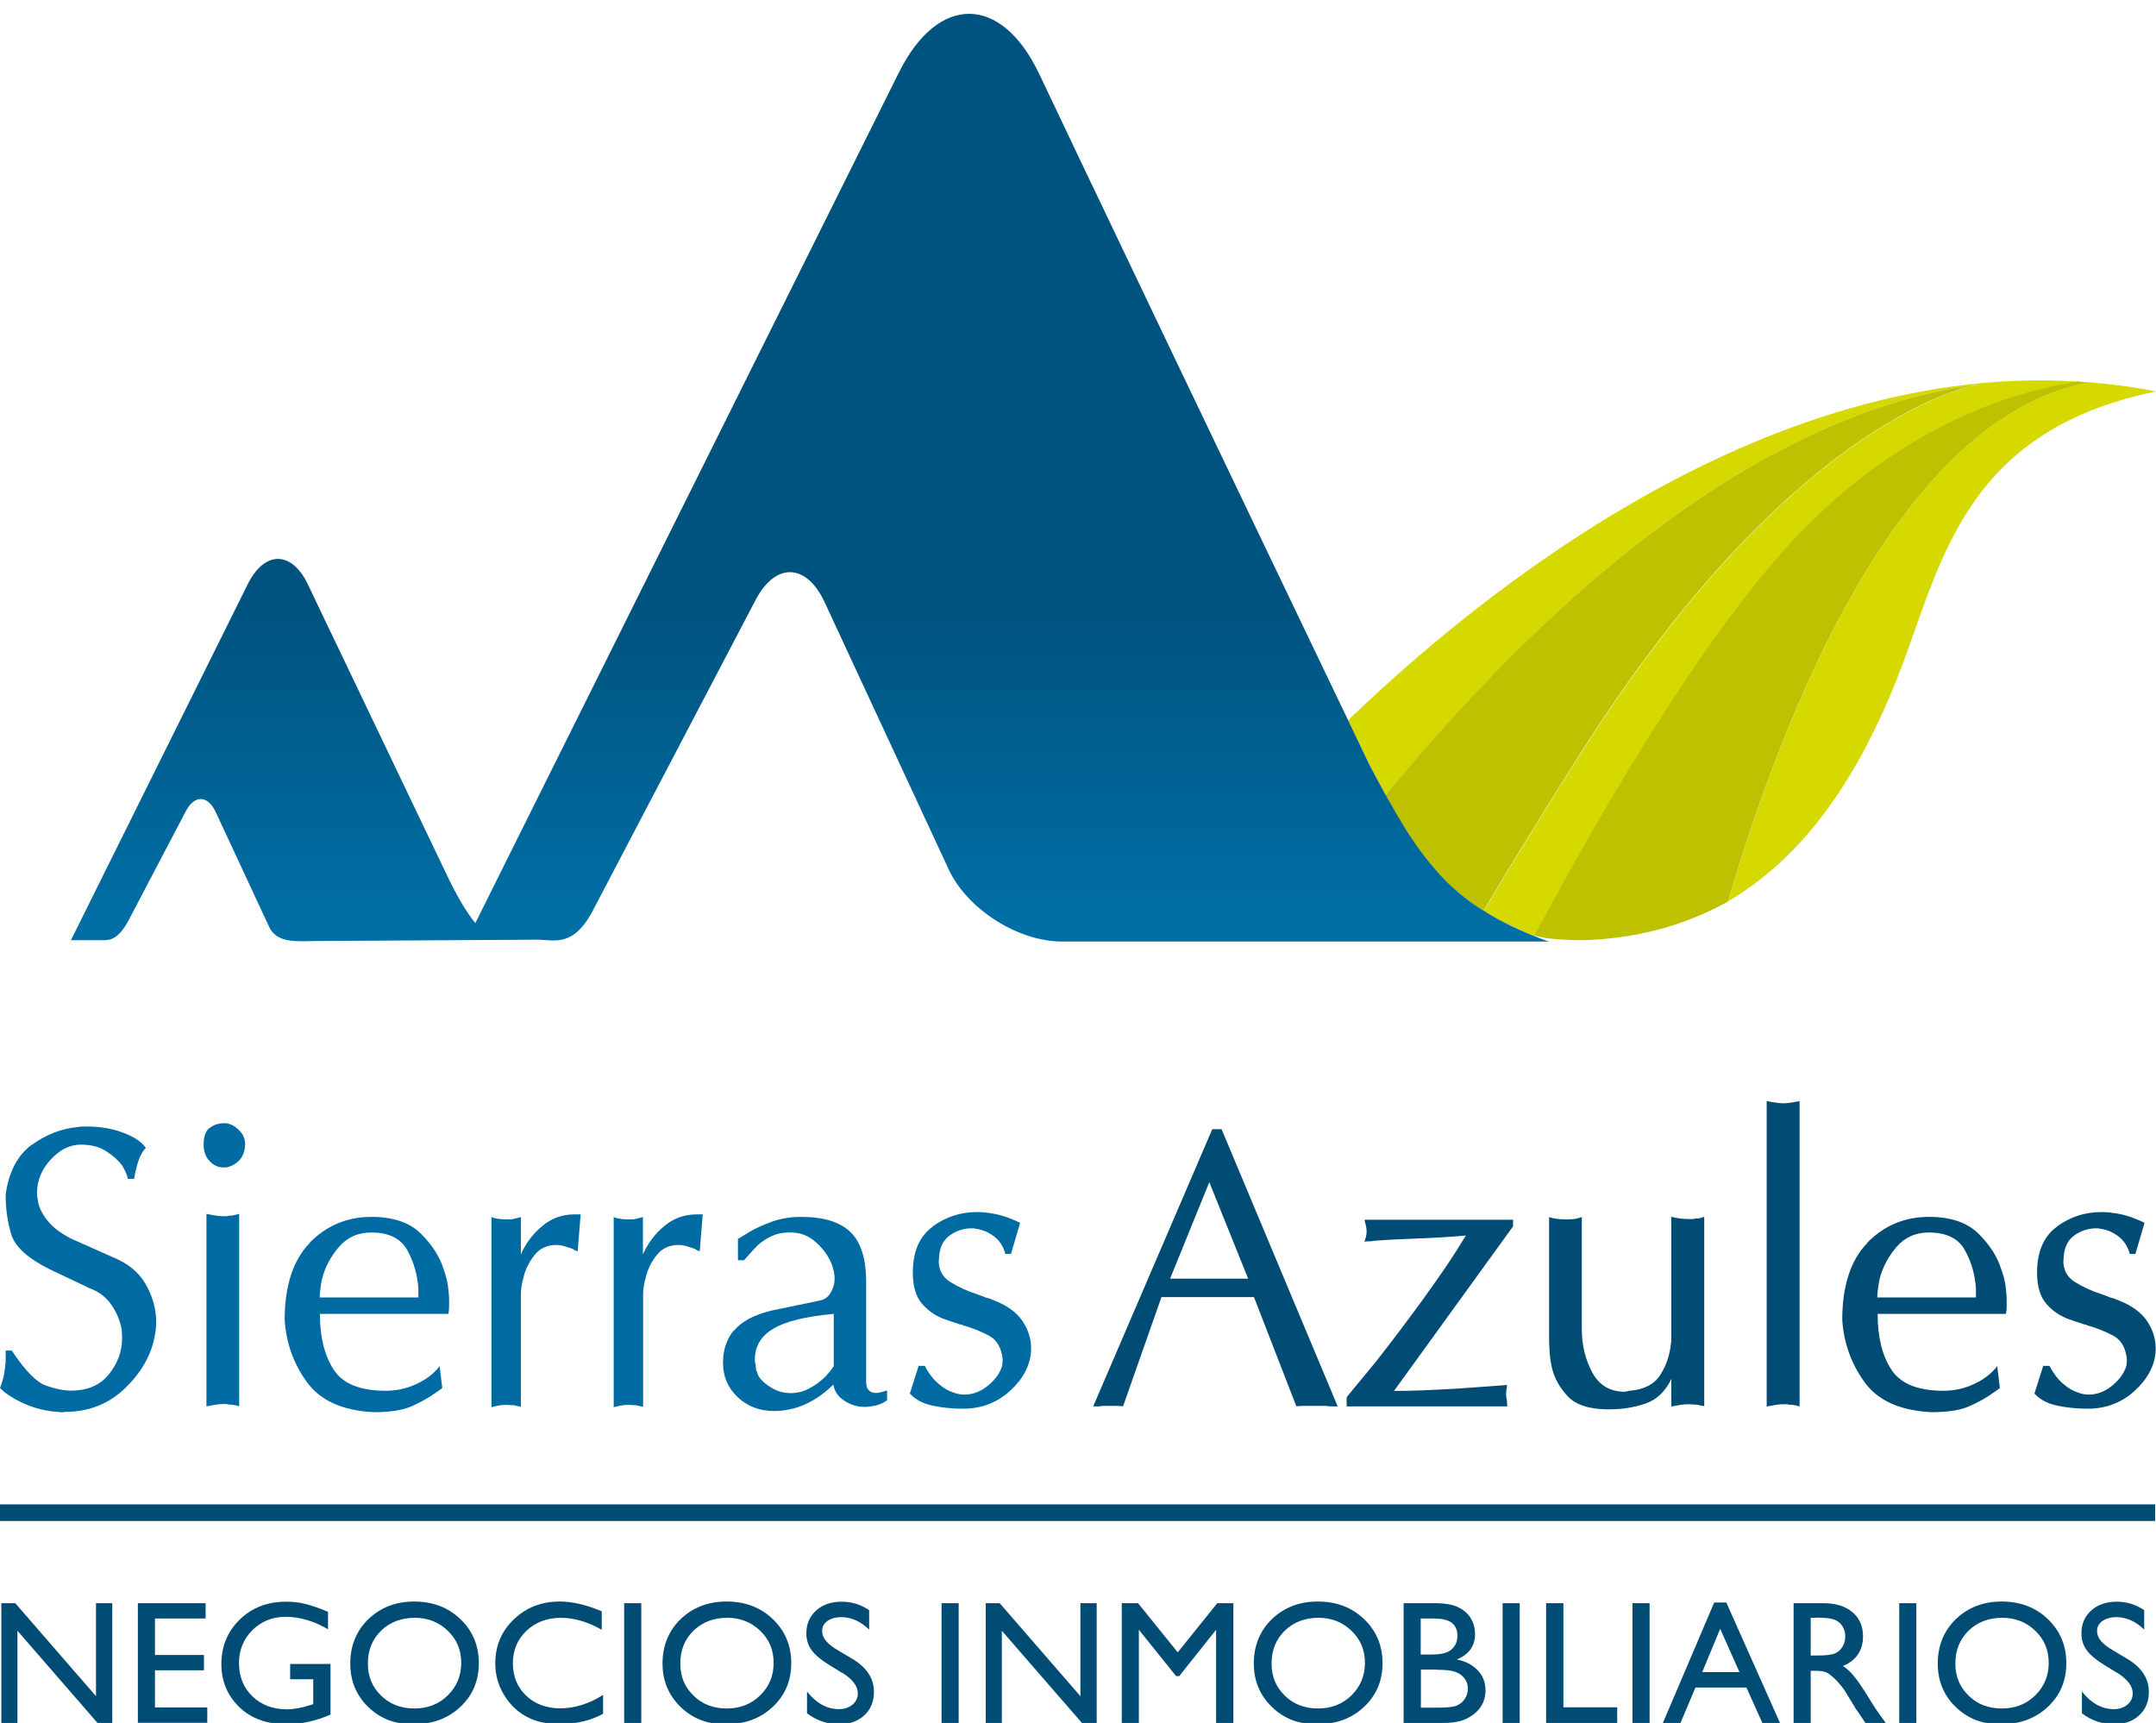 <?xml version="1.0" encoding="UTF-8"?>
<svg xmlns="http://www.w3.org/2000/svg" xmlns:xlink="http://www.w3.org/1999/xlink" version="1.1" viewBox="0 0 129.81 103.74">
  <defs>
    <style>
      .cls-1 {
        fill: #d5d900;
      }

      .cls-2 {
        fill: url(#linear-gradient);
      }

      .cls-3 {
        fill: #006ba3;
      }

      .cls-4 {
        fill: #bdc100;
      }

      .cls-5 {
        fill: #004c74;
      }

      .cls-6 {
        fill: none;
        stroke: #004c74;
      }
    </style>
    <linearGradient id="linear-gradient" x1="48.76" y1="62.47" x2="48.76" y2="21.36" gradientUnits="userSpaceOnUse">
      <stop offset=".16" stop-color="#006fa5"/>
      <stop offset=".63" stop-color="#00537f"/>
    </linearGradient>
  </defs>
  <!-- Generator: Adobe Illustrator 28.7.1, SVG Export Plug-In . SVG Version: 1.2.0 Build 142)  -->
  <g>
    <g id="Layer_1">
      <g>
        <path class="cls-1" d="M83.43,47.88c8.96-10.91,21.76-22.9,35.74-24.75.09-.02.14-.02.14-.02,0,0-.05,0-.14.02-1.28.24-11.58,2.74-23.87,22.04-2.31,3.63-4.27,6.83-5.96,9.69.88.55,1.89,1.04,3.05,1.5,4.25-7.94,10.69-18.95,16.43-24.7,6.26-6.27,12.67-8.13,16.37-8.68-20.31-1.32-38.27,14.88-44.03,20.39.51,1.07.95,1.97,1.28,2.64.35.68.68,1.29,1,1.89Z"/>
        <path class="cls-1" d="M125.7,23.02c-11.25,2.22-18.19,19.48-21.65,31.25,4.92-2.9,8-7.96,10.17-13.41,2.62-6.61,3.76-14.86,15.59-17.29-1.38-.28-2.75-.45-4.11-.56Z"/>
        <path class="cls-4" d="M119.16,23.13c-13.98,1.85-26.77,13.84-35.74,24.75,1.86,3.4,3.47,5.44,5.9,6.97,1.69-2.85,3.65-6.06,5.96-9.69,12.29-19.3,22.59-21.79,23.87-22.04Z"/>
        <path class="cls-4" d="M125.21,22.96s-.02,0-.03,0c-3.7.55-10.1,2.41-16.37,8.68-5.75,5.74-12.19,16.76-16.43,24.7,0,0,.02,0,.03.01.32.05.62.14.96.17,0,0,0,0,0,0-.56-.09.93.16,2.47.07,3.2-.18,5.89-1.02,8.2-2.31,0,0,0,0,0,0,3.46-11.77,10.4-29.03,21.65-31.25.02,0,.03,0,.04,0-.19-.02-.37-.03-.54-.05Z"/>
        <path class="cls-2" d="M89.26,54.8c-.53-.33-1.01-.69-1.47-1.08-.12-.11-.25-.22-.37-.33-.33-.3-.65-.63-.96-.99-.13-.15-.26-.3-.39-.46-.17-.21-.35-.44-.53-.68-.19-.25-.37-.52-.55-.79-.21-.3-.41-.63-.61-.96-.17-.28-.35-.58-.52-.89-.14-.24-.28-.48-.42-.73-.33-.6-.66-1.22-1.02-1.91-.15-.31-12.81-26.72-16.6-34.7-.03-.06-.06-.11-.09-.18-1.91-4.02-3.18-6.69-3.18-6.69-2.28-4.75-6.07-4.77-8.42-.06l-25.51,51.23c-.06-.08-.13-.16-.19-.24-.08-.11-.16-.22-.24-.34-.09-.13-.18-.27-.27-.41-.07-.12-.15-.25-.22-.38-.06-.1-.12-.21-.18-.32-.14-.25-.28-.52-.43-.82-.06-.13-5.51-11.5-7.14-14.93-.01-.03-.02-.05-.04-.07-.82-1.73-1.37-2.88-1.37-2.88-.98-2.04-2.61-2.05-3.62-.02l-10.65,21.44h1.23s.36,0,.81,0,.93-.23,1.45-1.23l3.42-6.52c.52-1.01,1.33-1,1.81.04l3.22,6.92c.48,1.03,1.78.84,2.91.84,0,0,12.93-.08,13.23-.08,1.03,0,2.19.51,3.39-1.84l9.72-18.55c1.2-2.35,3.08-2.31,4.19.07l7.47,16.09c1.11,2.39,4.17,4.34,6.81,4.34h29.31c-1.58-.57-2.86-1.18-3.97-1.89Z"/>
      </g>
      <g>
        <path class="cls-3" d="M1.92,68.93c.86-.62,1.78-.98,2.76-1.07.1-.02.21-.03.3-.03h.28c.77,0,1.49.12,2.15.37.67.25,1.12.55,1.37.92-.18.18-.32.42-.42.71-.11.29-.2.68-.29,1.15h-.37c-.02-.11-.06-.23-.12-.37-.06-.14-.14-.28-.22-.43-.23-.31-.55-.6-.96-.86-.41-.27-.92-.4-1.54-.4-.65,0-1.25.3-1.8.89-.55.6-.83,1.27-.83,2.02,0,.11,0,.21.03.31.02.1.03.21.05.32.1.38.31.76.63,1.13.31.36.76.69,1.34.99l2.52,1.12c.89.36,1.54.89,1.94,1.57.4.68.62,1.39.66,2.12v.17c0,.11,0,.22-.01.34,0,.12-.02.23-.04.34-.17,1.21-.76,2.3-1.76,3.29-1,.99-2.22,1.48-3.68,1.48l-.18.03c-.12-.02-.25-.03-.37-.04-.12,0-.25-.02-.37-.04-.6-.09-1.17-.27-1.72-.53-.55-.27-.98-.55-1.27-.86.12-.31.21-.59.25-.85.04-.25.07-.5.09-.74v-.66h.37c.8,1.21,1.49,1.91,2.06,2.11.57.2,1.07.3,1.51.3,1,0,1.76-.33,2.28-.99.53-.66.79-1.38.79-2.17,0-.07,0-.15-.01-.23,0-.08-.01-.17-.01-.26-.09-.53-.29-1.03-.62-1.51-.32-.47-.77-.81-1.33-1.01l-2.36-1.12c-1.33-.66-2.11-1.36-2.34-2.11-.23-.75-.34-1.55-.34-2.41.19-1.37.72-2.37,1.58-3Z"/>
        <path class="cls-3" d="M12.62,67.92c.24-.19.53-.29.88-.29.05,0,.11,0,.16.01.05,0,.1.02.16.04.23.07.44.22.64.44.2.22.3.48.3.79-.02.42-.14.75-.38.98-.24.23-.5.36-.78.4h-.24c-.28-.02-.53-.15-.76-.4-.23-.25-.34-.57-.34-.98,0-.47.12-.81.35-1ZM12.43,73.09c.19.04.38.07.55.1s.33.04.47.04h.16c.05,0,.1-.01.16-.03.12,0,.24-.01.34-.04.11-.03.2-.05.29-.07v11.59c-.09-.04-.18-.06-.29-.08-.11-.02-.22-.03-.34-.03-.05-.02-.1-.03-.16-.03h-.16c-.14,0-.3.01-.47.04-.17.03-.36.06-.55.1v-11.59Z"/>
        <path class="cls-3" d="M18.65,74.82c1.02-1.03,2.25-1.55,3.71-1.55,1.3,0,2.29.33,2.97,1,.68.67,1.15,1.39,1.39,2.18.12.33.2.65.25.97.04.32.07.62.07.89v.25c0,.11,0,.21-.01.3,0,.09-.02.17-.04.25h-7.73c0,1.39.28,2.51.83,3.36.55.85,1.6,1.27,3.14,1.27.63,0,1.24-.13,1.83-.4.59-.27,1.06-.63,1.41-1.08l.16,1.32c-.05.04-.11.08-.17.12-.06.05-.12.09-.17.12-.46.33-.96.61-1.5.85-.54.24-1.3.36-2.26.36-1.89-.09-3.24-.69-4.05-1.81-.81-1.11-1.25-2.36-1.34-3.75,0-2.06.51-3.61,1.52-4.64ZM25.19,77.88v-.26c-.05-.86-.28-1.64-.67-2.35-.4-.71-1.12-1.06-2.17-1.06-.81,0-1.46.3-1.96.89-.5.59-.84,1.24-1.01,1.95-.04.18-.07.36-.09.55-.03.18-.04.36-.04.52h5.94v-.23Z"/>
        <path class="cls-3" d="M29.59,73.28c.14.06.28.09.43.11.15.02.3.03.46.03h.22c.08,0,.15,0,.22-.03.07-.02.14-.03.22-.05.08-.02.15-.04.22-.06v2.25c.3-.68.73-1.25,1.29-1.71.56-.47,1.21-.7,1.94-.7h.37l-.18,2.22c-.05-.02-.1-.04-.15-.05-.04-.02-.08-.04-.12-.08-.19-.07-.38-.13-.55-.18-.18-.05-.33-.07-.47-.07-.54,0-.98.2-1.3.6-.32.4-.55.85-.67,1.35-.05.18-.09.36-.12.54-.03.17-.04.34-.04.51v6.75c-.07-.02-.14-.04-.22-.05-.08-.02-.15-.04-.22-.05-.07,0-.15,0-.22-.01-.08,0-.15-.01-.22-.01-.16,0-.31.01-.46.04-.15.03-.29.06-.43.1v-11.41Z"/>
        <path class="cls-3" d="M36.94,73.28c.14.06.28.09.43.11.15.02.3.03.46.03h.22c.08,0,.15,0,.22-.03.07-.02.15-.03.22-.05.08-.02.15-.04.22-.06v2.25c.3-.68.73-1.25,1.29-1.71.56-.47,1.21-.7,1.94-.7h.37l-.18,2.22c-.05-.02-.1-.04-.14-.05-.05-.02-.08-.04-.12-.08-.19-.07-.38-.13-.55-.18-.17-.05-.33-.07-.47-.07-.54,0-.98.2-1.3.6-.32.4-.55.85-.67,1.35-.05.18-.09.36-.12.54-.03.17-.04.34-.04.51v6.75c-.07-.02-.14-.04-.22-.05-.08-.02-.15-.04-.22-.05-.07,0-.14,0-.22-.01-.08,0-.15-.01-.22-.01-.16,0-.31.01-.46.04-.15.03-.29.06-.43.1v-11.41Z"/>
        <path class="cls-3" d="M44.18,80.14c.42-.54,1.16-.95,2.23-1.22l2.89-.6c.32-.05.55-.21.71-.48.16-.27.24-.54.24-.84,0-.13-.01-.27-.04-.41-.03-.15-.07-.29-.12-.44-.19-.49-.51-.94-.95-1.34-.44-.4-.95-.6-1.52-.6h-.13c-.35,0-.67.06-.97.19-.3.13-.59.31-.87.55-.12.13-.25.27-.4.42-.14.16-.29.32-.45.51h-.37v-1.29c.11-.05.21-.11.31-.18.11-.06.22-.13.34-.21.4-.24.87-.45,1.39-.64.53-.19,1.11-.29,1.76-.29,1.35,0,2.34.3,2.97.91.63.6.95,1.61.95,3.01v6c0,.24.05.41.16.52.1.11.25.16.42.16.07,0,.15,0,.24-.03.09-.02.18-.04.26-.06.03-.02.07-.03.09-.04.03,0,.06-.01.09-.01v.58c-.12.09-.26.17-.41.23-.15.06-.3.1-.46.12-.09.02-.17.03-.25.04-.08,0-.15.01-.22.01-.44,0-.85-.12-1.23-.37-.39-.25-.6-.57-.66-.97-.19.18-.39.35-.59.51-.2.16-.41.3-.62.42-.4.24-.81.41-1.21.51-.4.1-.78.15-1.13.15-.89,0-1.63-.28-2.22-.84-.59-.56-.88-1.25-.88-2.07,0-.75.21-1.39.63-1.93ZM50.2,79.11c-1.66.15-2.87.44-3.62.88-.75.44-1.13,1.06-1.13,1.87,0,.05,0,.1.01.15,0,.05.02.1.04.15,0,.05,0,.11.01.15,0,.05.01.1.01.15.02.05.04.12.07.19.03.07.06.15.09.22.17.26.44.49.79.7.35.21.74.31,1.16.31.19,0,.39-.03.59-.08.2-.05.4-.14.59-.25.24-.13.48-.3.72-.51.24-.21.46-.47.67-.78v-3.15Z"/>
        <path class="cls-3" d="M56.13,73.86c.81-.59,1.7-.88,2.68-.88.1,0,.21,0,.33.01.11,0,.23.02.36.04.33.04.67.11,1,.22.33.11.64.24.92.38l-.55,1.87h-.34c-.12-.46-.35-.81-.7-1.07-.34-.25-.7-.4-1.06-.44-.05-.02-.1-.03-.15-.03h-.22c-.42.02-.81.15-1.18.4-.37.25-.59.63-.66,1.14,0,.02,0,.05-.01.08,0,.04-.01.07-.01.11,0,.06,0,.1-.01.14,0,.04-.01.06-.01.08,0,.57.24,1,.71,1.29.47.29.99.53,1.55.71.1.04.21.07.3.11.1.04.19.07.28.11.09.02.17.04.25.07.08.03.15.06.22.09.81.31,1.38.73,1.73,1.25.35.52.52,1.07.52,1.63v.16c-.05.88-.47,1.68-1.25,2.4-.78.72-1.73,1.09-2.85,1.09-.63,0-1.24-.06-1.81-.18-.58-.12-1.04-.36-1.39-.73l.53-1.67h.37c.24.46.52.82.83,1.08.31.27.61.44.91.53.1.04.21.07.32.09.1.02.21.03.32.03.52,0,1.01-.19,1.46-.57.45-.38.72-.78.83-1.22,0-.05,0-.11.01-.16,0-.06.01-.11.01-.16-.07-.7-.34-1.17-.81-1.43-.47-.25-1-.47-1.58-.63-.02-.02-.04-.03-.07-.04-.03,0-.06-.01-.09-.01-.16-.06-.31-.1-.46-.15-.15-.05-.29-.1-.43-.15-.54-.18-1.01-.49-1.39-.92-.39-.43-.58-1.07-.58-1.91,0-1.26.4-2.19,1.21-2.77Z"/>
        <path class="cls-5" d="M73,67.99h.55l6.99,16.69h-.29c-.12,0-.26,0-.42-.03h-1.34c-.07,0-.14,0-.22.01-.08.01-.16.01-.22.01l-2.55-6.57h-5.57l-2.31,6.57s-.09,0-.16-.01c-.07,0-.14-.01-.21-.01h-.87c-.09.02-.18.03-.28.03h-.28l7.17-16.69ZM75.15,76.99l-2.34-5.81-2.36,5.81h4.7Z"/>
        <path class="cls-5" d="M91.1,73.46v.38l-7.17,9.91c.54,0,1.14-.01,1.8-.04.66-.03,1.33-.06,2.01-.1.51-.04,1.02-.07,1.54-.11.52-.04,1-.07,1.46-.11,0,.02,0,.04-.01.07,0,.03-.01.06-.01.1,0,.02,0,.03-.01.04,0,0-.01.02-.01.04,0,.04,0,.08-.01.12,0,.04-.01.09-.01.12,0,.07,0,.15.01.22,0,.07.02.15.04.22,0,.06,0,.12.01.18,0,.06.01.12.01.18h-9.67v-.55c.28-.35.57-.7.87-1.06.3-.36.59-.72.89-1.08.47-.6.94-1.21,1.41-1.83.46-.61.91-1.22,1.35-1.82.49-.68.96-1.34,1.41-2,.45-.66.86-1.31,1.25-1.95-.54.05-1.07.09-1.59.12-.52.03-1.03.05-1.54.07-.4.02-.8.03-1.2.05-.39.02-.79.05-1.2.08-.09.02-.18.03-.28.03s-.2,0-.3.03c.03-.09.07-.19.09-.29.02-.1.04-.2.04-.29,0-.08,0-.17-.02-.28-.02-.11-.04-.22-.08-.33,0-.02,0-.04-.01-.07,0-.03-.01-.05-.01-.07h8.96Z"/>
        <path class="cls-5" d="M93.28,73.28c.14.06.3.09.47.11.17.02.35.03.52.03h.21c.14,0,.27-.01.41-.04.13-.03.25-.06.35-.1v6.77c0,.95.21,1.81.63,2.59.42.78,1.08,1.16,1.97,1.16.05-.02.1-.03.13-.03h.03s.06-.03.08-.03h.05c.86-.07,1.47-.39,1.83-.95.36-.56.57-1.18.64-1.85.02-.09.03-.18.03-.28v-7.4c.19.06.38.09.55.11.18.02.34.03.5.03h.2c.06,0,.13,0,.2-.03.1,0,.2,0,.29-.03.09-.02.17-.04.24-.08v11.41c-.07-.02-.15-.04-.24-.05-.09-.02-.19-.04-.29-.05-.07,0-.14,0-.2-.01-.06,0-.13-.01-.2-.01-.16,0-.32.01-.5.04-.18.03-.36.06-.55.1v-1.67c-.35.75-.86,1.24-1.53,1.48-.68.24-1.43.36-2.25.36-1.16,0-1.98-.27-2.47-.8-.49-.53-.81-1.11-.95-1.75-.07-.31-.11-.61-.13-.91-.02-.29-.03-.56-.03-.79v-7.32Z"/>
        <path class="cls-5" d="M106.39,66.3c.19.04.37.07.52.09.16.03.32.04.47.04.14,0,.29-.01.46-.04.17-.03.34-.06.51-.09v18.39c-.09-.04-.18-.06-.29-.08-.11-.02-.22-.03-.34-.03-.05-.02-.1-.03-.16-.03h-.16c-.16,0-.32.01-.49.04-.17.03-.35.06-.54.1v-18.39Z"/>
        <path class="cls-5" d="M112.43,74.82c1.01-1.03,2.25-1.55,3.71-1.55,1.29,0,2.29.33,2.97,1,.68.67,1.15,1.39,1.39,2.18.12.33.21.65.25.97.04.32.07.62.07.89v.25c0,.11,0,.21-.01.3-.01.09-.02.17-.04.25h-7.72c0,1.39.27,2.51.83,3.36.55.85,1.6,1.27,3.14,1.27.63,0,1.24-.13,1.82-.4.59-.27,1.06-.63,1.41-1.08l.16,1.32c-.05.04-.11.08-.17.12-.06.05-.12.09-.17.12-.46.33-.95.61-1.5.85-.54.24-1.3.36-2.26.36-1.89-.09-3.24-.69-4.05-1.81-.8-1.11-1.25-2.36-1.34-3.75,0-2.06.51-3.61,1.52-4.64ZM118.97,77.88v-.26c-.05-.86-.27-1.64-.67-2.35-.39-.71-1.12-1.06-2.17-1.06-.8,0-1.46.3-1.96.89-.5.59-.84,1.24-1.01,1.95-.04.18-.06.36-.09.55-.03.18-.04.36-.04.52h5.94v-.23Z"/>
        <path class="cls-5" d="M123.83,73.86c.81-.59,1.7-.88,2.68-.88.11,0,.21,0,.33.01.11,0,.23.02.36.04.33.04.67.11,1,.22.33.11.64.24.92.38l-.55,1.87h-.34c-.12-.46-.36-.81-.7-1.07-.34-.25-.69-.4-1.06-.44-.05-.02-.1-.03-.14-.03h-.22c-.42.02-.82.15-1.18.4-.37.25-.59.63-.66,1.14,0,.02,0,.05-.01.08,0,.04-.01.07-.01.11,0,.06,0,.1-.01.14,0,.04-.01.06-.01.08,0,.57.24,1,.71,1.29.47.29.99.53,1.55.71.1.04.21.07.3.11.09.04.19.07.28.11.09.02.17.04.25.07.08.03.15.06.22.09.8.31,1.38.73,1.73,1.25.35.52.52,1.07.52,1.63v.16c-.05.88-.47,1.68-1.25,2.4-.78.72-1.73,1.09-2.85,1.09-.63,0-1.23-.06-1.81-.18-.58-.12-1.04-.36-1.39-.73l.53-1.67h.37c.25.46.52.82.83,1.08.31.27.61.44.91.53.1.04.21.07.31.09.11.02.21.03.31.03.53,0,1.01-.19,1.46-.57.45-.38.72-.78.83-1.22,0-.05,0-.11.01-.16,0-.06.01-.11.01-.16-.07-.7-.34-1.17-.81-1.43-.47-.25-1-.47-1.58-.63-.02-.02-.04-.03-.07-.04-.03,0-.06-.01-.09-.01-.16-.06-.31-.1-.46-.15-.15-.05-.29-.1-.43-.15-.54-.18-1.01-.49-1.39-.92-.39-.43-.58-1.07-.58-1.91,0-1.26.4-2.19,1.21-2.77Z"/>
      </g>
      <line class="cls-6" y1="91.08" x2="129.76" y2="91.08"/>
      <g>
        <path class="cls-5" d="M5.78,96.53h.98v7.21h-.89l-4.82-5.55v5.55H.08v-7.21h.84l4.86,5.6v-5.6Z"/>
        <path class="cls-5" d="M8.3,96.53h4.08v.92h-3.05v2.2h2.95v.92h-2.95v2.24h3.15v.92h-4.18v-7.19Z"/>
        <path class="cls-5" d="M17.48,100.19h2.42v3.05c-.89.38-1.77.58-2.64.58-1.19,0-2.15-.35-2.86-1.04-.71-.7-1.07-1.55-1.07-2.58,0-1.08.37-1.97,1.11-2.69.74-.72,1.67-1.07,2.78-1.07.41,0,.79.04,1.15.13.36.09.83.25,1.38.48v1.05c-.86-.5-1.71-.75-2.56-.75-.79,0-1.45.27-1.99.8-.54.54-.81,1.2-.81,1.98,0,.82.27,1.49.81,2.01.54.52,1.23.78,2.08.78.41,0,.91-.09,1.48-.28l.1-.03v-1.5h-1.39v-.92Z"/>
        <path class="cls-5" d="M24.94,96.43c1.11,0,2.04.35,2.78,1.06.74.71,1.11,1.59,1.11,2.65s-.37,1.94-1.12,2.64c-.75.7-1.69,1.04-2.83,1.04s-1.99-.35-2.71-1.04c-.72-.7-1.08-1.57-1.08-2.62s.36-1.97,1.09-2.67c.73-.7,1.65-1.06,2.76-1.06ZM24.98,97.41c-.82,0-1.5.26-2.03.77-.53.52-.8,1.17-.8,1.98s.27,1.42.8,1.94c.53.52,1.2.77,2,.77s1.47-.26,2.01-.79c.54-.53.81-1.18.81-1.96s-.27-1.41-.81-1.93-1.2-.78-1.98-.78Z"/>
        <path class="cls-5" d="M36.31,102.06v1.13c-.76.41-1.63.62-2.62.62-.8,0-1.49-.16-2.05-.48-.56-.32-1-.77-1.33-1.34-.33-.57-.49-1.18-.49-1.84,0-1.05.37-1.93,1.12-2.65.75-.72,1.67-1.07,2.77-1.07.76,0,1.6.2,2.52.59v1.11c-.84-.48-1.67-.72-2.47-.72s-1.51.26-2.06.78c-.55.52-.82,1.17-.82,1.96s.27,1.44.8,1.95c.54.51,1.22.76,2.06.76s1.73-.27,2.56-.8Z"/>
        <path class="cls-5" d="M37.58,96.53h1.03v7.21h-1.03v-7.21Z"/>
        <path class="cls-5" d="M43.75,96.43c1.11,0,2.04.35,2.78,1.06.74.71,1.11,1.59,1.11,2.65s-.37,1.94-1.12,2.64c-.75.7-1.69,1.04-2.83,1.04s-1.99-.35-2.71-1.04c-.72-.7-1.09-1.57-1.09-2.62s.36-1.97,1.09-2.67c.73-.7,1.65-1.06,2.76-1.06ZM43.79,97.41c-.82,0-1.5.26-2.03.77-.53.52-.8,1.17-.8,1.98s.27,1.42.8,1.94c.53.52,1.2.77,2,.77s1.47-.26,2.01-.79c.54-.53.81-1.18.81-1.96s-.27-1.41-.81-1.93-1.2-.78-1.98-.78Z"/>
        <path class="cls-5" d="M50.69,100.72l-.78-.48c-.49-.3-.84-.6-1.05-.89-.21-.29-.31-.62-.31-1,0-.57.2-1.03.59-1.38.39-.35.9-.53,1.53-.53s1.15.17,1.66.51v1.17c-.52-.5-1.08-.75-1.68-.75-.34,0-.61.08-.83.23-.22.16-.32.36-.32.6,0,.22.08.42.24.61.16.19.42.39.77.59l.79.47c.88.52,1.32,1.19,1.32,2,0,.58-.19,1.05-.58,1.41-.39.36-.89.54-1.51.54-.71,0-1.36-.22-1.94-.66v-1.31c.56.71,1.2,1.06,1.93,1.06.32,0,.59-.09.81-.27.21-.18.32-.41.32-.68,0-.44-.32-.85-.95-1.25Z"/>
        <path class="cls-5" d="M56.69,96.53h1.03v7.21h-1.03v-7.21Z"/>
        <path class="cls-5" d="M65.05,96.53h.98v7.21h-.89l-4.82-5.55v5.55h-.97v-7.21h.84l4.86,5.6v-5.6Z"/>
        <path class="cls-5" d="M73.3,96.53h.96v7.21h-1.04v-5.61l-2.22,2.79h-.19l-2.24-2.79v5.61h-1.03v-7.21h.98l2.39,2.96,2.38-2.96Z"/>
        <path class="cls-5" d="M79.35,96.43c1.11,0,2.04.35,2.78,1.06.74.71,1.11,1.59,1.11,2.65s-.37,1.94-1.12,2.64c-.75.7-1.69,1.04-2.83,1.04s-1.99-.35-2.71-1.04c-.72-.7-1.09-1.57-1.09-2.62s.36-1.97,1.09-2.67c.73-.7,1.65-1.06,2.76-1.06ZM79.39,97.41c-.82,0-1.5.26-2.03.77-.53.52-.8,1.17-.8,1.98s.27,1.42.8,1.94c.53.52,1.2.77,2,.77s1.47-.26,2.01-.79c.54-.53.81-1.18.81-1.96s-.27-1.41-.81-1.93c-.54-.52-1.2-.78-1.98-.78Z"/>
        <path class="cls-5" d="M86.95,103.74h-2.44v-7.21h1.89c.59,0,1.06.08,1.39.24.33.16.59.38.76.66.17.28.26.6.26.97,0,.71-.37,1.22-1.1,1.52.53.1.94.32,1.26.65.31.33.47.73.47,1.2,0,.37-.09.7-.28.99-.19.29-.47.52-.83.71-.37.18-.82.27-1.38.27ZM86.43,97.45h-.89v2.17h.69c.55,0,.94-.1,1.17-.31.23-.21.35-.48.35-.81,0-.69-.44-1.04-1.32-1.04ZM86.51,100.53h-.96v2.29h1.02c.56,0,.95-.04,1.15-.13.2-.09.36-.22.48-.41.12-.19.18-.38.18-.6s-.06-.42-.19-.6-.31-.32-.55-.41c-.24-.09-.61-.13-1.12-.13Z"/>
        <path class="cls-5" d="M90.47,96.53h1.03v7.21h-1.03v-7.21Z"/>
        <path class="cls-5" d="M93.1,96.53h1.03v6.27h3.24v.94h-4.28v-7.21Z"/>
        <path class="cls-5" d="M98.29,96.53h1.03v7.21h-1.03v-7.21Z"/>
        <path class="cls-5" d="M103.22,96.49h.72l3.23,7.25h-1.06l-.96-2.13h-3.07l-.9,2.13h-1.06l3.09-7.25ZM104.73,100.68l-1.16-2.61-1.08,2.61h2.24Z"/>
        <path class="cls-5" d="M107.99,103.74v-7.21h1.8c.73,0,1.31.18,1.74.54.43.36.64.85.64,1.46,0,.42-.1.78-.31,1.09-.21.31-.51.53-.9.69.23.15.46.36.67.62.22.26.53.72.93,1.37.25.41.45.72.6.92l.38.52h-1.23l-.31-.47s-.03-.05-.06-.09l-.2-.28-.32-.53-.34-.56c-.21-.3-.41-.53-.59-.71-.18-.17-.34-.3-.48-.38-.14-.08-.38-.12-.72-.12h-.27v3.14h-1.03ZM109.33,97.41h-.31v2.27h.39c.52,0,.88-.04,1.08-.13.19-.09.35-.22.45-.41.11-.18.16-.39.16-.62s-.06-.43-.18-.62-.29-.31-.51-.39c-.22-.08-.58-.11-1.09-.11Z"/>
        <path class="cls-5" d="M114.35,96.53h1.03v7.21h-1.03v-7.21Z"/>
        <path class="cls-5" d="M120.52,96.43c1.11,0,2.04.35,2.78,1.06.74.71,1.11,1.59,1.11,2.65s-.37,1.94-1.12,2.64c-.75.7-1.69,1.04-2.83,1.04s-1.99-.35-2.71-1.04c-.72-.7-1.08-1.57-1.08-2.62s.36-1.97,1.09-2.67c.73-.7,1.65-1.06,2.76-1.06ZM120.56,97.41c-.82,0-1.5.26-2.03.77-.53.52-.8,1.17-.8,1.98s.27,1.42.8,1.94c.53.52,1.2.77,2,.77s1.47-.26,2.01-.79c.54-.53.81-1.18.81-1.96s-.27-1.41-.81-1.93c-.54-.52-1.2-.78-1.98-.78Z"/>
        <path class="cls-5" d="M127.46,100.72l-.78-.48c-.49-.3-.84-.6-1.05-.89-.21-.29-.31-.62-.31-1,0-.57.2-1.03.59-1.38.39-.35.91-.53,1.53-.53s1.15.17,1.66.51v1.17c-.52-.5-1.08-.75-1.68-.75-.34,0-.61.08-.83.23-.22.16-.33.36-.33.6,0,.22.08.42.24.61.16.19.42.39.77.59l.79.47c.88.52,1.32,1.19,1.32,2,0,.58-.19,1.05-.58,1.41-.39.36-.89.54-1.51.54-.71,0-1.36-.22-1.94-.66v-1.31c.56.71,1.2,1.06,1.93,1.06.32,0,.59-.09.81-.27.21-.18.32-.41.32-.68,0-.44-.32-.85-.95-1.25Z"/>
      </g>
    </g>
  </g>
</svg>